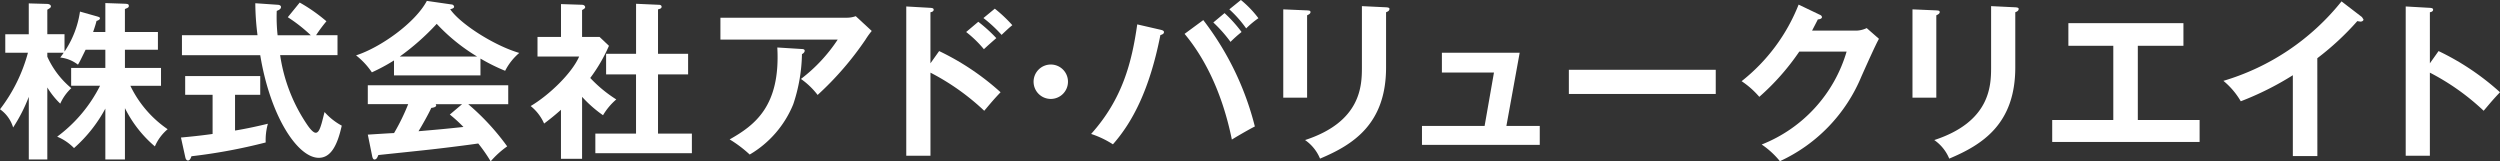 <svg id="レイヤー_1" data-name="レイヤー 1" xmlns="http://www.w3.org/2000/svg" viewBox="0 0 324 20.91"><rect x="0" y="0" width="324" height="20.91" fill="#333333" stroke="none"/><title>logo</title><path d="M18.039,23.779H15.5V17.184a18.394,18.394,0,0,1-4.06,5.117,6.48,6.48,0,0,0-2.184-1.478,18.631,18.631,0,0,0,5.559-6.6H11.069V11.912H15.5V9.552H12.944c-.662,1.346-.729,1.5-.992,1.941a4.519,4.519,0,0,0-2.295-.927c.242-.331.331-.441.441-.618H7.98v.507a11.346,11.346,0,0,0,3.11,4.081,6.117,6.117,0,0,0-1.433,2.008,10.331,10.331,0,0,1-1.677-2.1v9.331h-2.4V15.661a20.845,20.845,0,0,1-2.03,3.97,4.449,4.449,0,0,0-1.7-2.359A20.9,20.9,0,0,0,5.467,9.948H2.532v-2.4H5.576V3.551l2.361.066c.242,0,.507.111.507.31,0,.154-.088.22-.464.441V7.544h2.229v2.25a12.46,12.46,0,0,0,2.006-5.183l2.184.617c.287.089.4.111.4.265s-.221.265-.441.331c-.089.353-.156.595-.442,1.433H15.5V3.508l2.58.088c.331.021.463.066.463.265s-.066.242-.507.419V7.257h4.279v2.3H18.039v2.36h4.676v2.316h-3.97a14.4,14.4,0,0,0,4.83,5.624,5.965,5.965,0,0,0-1.653,2.228,15.613,15.613,0,0,1-3.883-4.962Z" transform="translate(-1.848 -3.11)" fill="#fff"/><path d="M32.309,20.029c1.611-.265,3.067-.595,4.258-.883a7.845,7.845,0,0,0-.286,2.427,71.093,71.093,0,0,1-9.619,1.786c-.088.244-.2.552-.462.552-.2,0-.308-.265-.332-.4L25.3,20.934c2.184-.2,3.309-.353,4.1-.464V15.4H25.847V12.97h9.728V15.4H32.309ZM40.691,3.441a21.757,21.757,0,0,1,3.463,2.426,18.557,18.557,0,0,0-1.345,1.809h2.78v2.582H38.155a21.565,21.565,0,0,0,3.552,9.087c.154.22.683.971,1.059.971s.573-.595.727-1.1c.088-.242.353-1.367.419-1.587a8.028,8.028,0,0,0,2.227,1.764c-.573,2.6-1.433,4.169-2.977,4.169-2.736,0-6.286-5.36-7.587-13.3H25.428V7.676h9.794a34.692,34.692,0,0,1-.287-4.147l2.911.2c.133,0,.42.066.42.287,0,.286-.332.419-.552.507a21.942,21.942,0,0,0,.111,3.154h4.3a20.387,20.387,0,0,0-2.979-2.337Z" transform="translate(-1.848 -3.11)" fill="#fff"/><path d="M64.117,12.883H52.911V10.941a24.2,24.2,0,0,1-2.868,1.544,9.661,9.661,0,0,0-2.051-2.2c3.11-.993,7.655-4.192,9.176-7.059l3.2.462a.338.338,0,0,1,.331.287c0,.2-.242.265-.507.331C61.469,6.177,65.837,9,69.146,9.97a7.454,7.454,0,0,0-1.831,2.316,24.966,24.966,0,0,1-3.2-1.587Zm-14.6,7.674c.7-.043,3.11-.2,3.4-.2a27.067,27.067,0,0,0,1.831-3.749H49.515V14.162h18.2v2.449H62.528A30.786,30.786,0,0,1,67.58,22.08a11.7,11.7,0,0,0-2.141,1.94,20.44,20.44,0,0,0-1.609-2.314c-1.347.2-4.5.595-5.912.749-1.1.132-6.044.639-7.037.75-.132.332-.241.574-.507.574-.132,0-.243-.133-.308-.507Zm14.16-10.123A24.159,24.159,0,0,1,58.447,6.2a31.346,31.346,0,0,1-4.787,4.236Zm-1.941,6.177H58.315l.066.154c0,.242-.463.308-.64.33-.329.75-1.234,2.339-1.653,3.022,2.778-.242,3.088-.265,5.822-.552a18.414,18.414,0,0,0-1.765-1.609Z" transform="translate(-1.848 -3.11)" fill="#fff"/><path d="M77.285,23.691H74.549V17.338c-.905.815-1.632,1.367-2.184,1.786a6.018,6.018,0,0,0-1.743-2.271c2.361-1.391,5.339-4.236,6.287-6.419h-5.4V7.9h3.044V3.64l2.713.088c.309,0,.419.2.419.308,0,.133-.11.221-.4.376V7.9h2.271l1.213,1.147a20.868,20.868,0,0,1-2.425,4.168,17.284,17.284,0,0,0,3.373,2.781A8.189,8.189,0,0,0,80,18.044a16.011,16.011,0,0,1-2.712-2.383ZM80.4,12.75V10.081h3.882V3.6l2.977.132c.176,0,.332.088.332.242,0,.222-.156.265-.464.353v5.758h3.9V12.75h-3.9v7.677h4.389v2.536H79.005V20.427h5.272V12.75Z" transform="translate(-1.848 -3.11)" fill="#fff"/><path d="M111.517,5.405a3.388,3.388,0,0,0,1.236-.2l2.073,1.919a9.365,9.365,0,0,0-.794,1.1,40.343,40.343,0,0,1-6.22,7.191,9.8,9.8,0,0,0-2.162-2.074,20.664,20.664,0,0,0,4.765-5.1h-15.2V5.405Zm-5.735,4.058c.154,0,.353.044.353.22,0,.244-.265.4-.353.442a21.493,21.493,0,0,1-1.125,6.486,13.42,13.42,0,0,1-5.647,6.528,16.058,16.058,0,0,0-2.6-1.963c3.288-1.853,6.6-4.345,6.177-11.912Z" transform="translate(-1.848 -3.11)" fill="#fff"/><path d="M123.56,9.728a33.133,33.133,0,0,1,7.963,5.338c-.86.9-1.168,1.28-2.118,2.4a30.519,30.519,0,0,0-6.969-4.941V23.293H119.3V3.948l3.133.178c.221.021.418.043.418.242,0,.243-.287.308-.418.331v6.616Zm5.073-3.795a19.288,19.288,0,0,1,2.338,2.118c-.418.353-1.213,1.059-1.609,1.435a14.778,14.778,0,0,0-2.3-2.229Zm2.141-1.7a18.458,18.458,0,0,1,2.271,2.139c-.374.31-.485.4-1.39,1.258A17.913,17.913,0,0,0,129.3,5.448Z" transform="translate(-1.848 -3.11)" fill="#fff"/><path d="M140.258,13.7a2.229,2.229,0,1,1-2.229-2.227A2.221,2.221,0,0,1,140.258,13.7Z" transform="translate(-1.848 -3.11)" fill="#fff"/><path d="M152.279,6.971c.265.066.419.132.419.308,0,.243-.31.331-.464.376-1.388,7.059-3.617,11.294-6.153,14.16a12.154,12.154,0,0,0-2.824-1.345c4.06-4.522,5.273-9.264,5.978-14.2Zm5.514-1.258A37.592,37.592,0,0,1,164.477,19.5c-.883.442-2.714,1.523-2.979,1.7-1.433-7.035-4.145-11.337-6.13-13.7Zm2.758-.905a17.369,17.369,0,0,1,2.205,2.449,16.49,16.49,0,0,0-1.433,1.28,17.692,17.692,0,0,0-2.229-2.514Zm2.117-1.7a13.594,13.594,0,0,1,2.272,2.361,11.283,11.283,0,0,0-1.588,1.322,14.873,14.873,0,0,0-2.183-2.47Z" transform="translate(-1.848 -3.11)" fill="#fff"/><path d="M171.248,4.455c.265.024.44.024.44.221,0,.222-.263.331-.44.419V15.772h-3.089V4.323Zm10.235-.4c.331.022.44.088.44.2,0,.288-.286.376-.44.442v7.146c0,7.367-4.3,10.036-8.559,11.824a5.437,5.437,0,0,0-1.941-2.406c7.214-2.359,7.368-6.969,7.368-9.4V3.905Z" transform="translate(-1.848 -3.11)" fill="#fff"/><polygon points="199.553 16.324 199.553 18.771 184.288 18.771 184.288 16.324 192.405 16.324 193.619 9.396 186.869 9.396 186.869 6.838 196.95 6.838 195.228 16.324 199.553 16.324" fill="#fff"/><rect x="203.324" y="9.044" width="19.036" height="3.133" fill="#fff"/><path d="M242.251,7.08a3.318,3.318,0,0,0,1.521-.33l1.589,1.391c-.375.639-1.545,3.24-2.272,4.874A20.881,20.881,0,0,1,232.523,24a10.942,10.942,0,0,0-2.36-2.161A18.56,18.56,0,0,0,241.169,9.794h-6.131a30.954,30.954,0,0,1-5.184,5.867,11.142,11.142,0,0,0-2.294-2.029,23.716,23.716,0,0,0,7.389-9.925l2.714,1.3c.109.045.308.133.308.332,0,.22-.4.286-.529.286-.265.529-.442.86-.75,1.455Z" transform="translate(-1.848 -3.11)" fill="#fff"/><path d="M252.794,4.455c.263.024.44.024.44.221,0,.222-.265.331-.44.419V15.772h-3.089V4.323Zm10.235-.4c.329.022.44.088.44.2,0,.288-.286.376-.44.442v7.146c0,7.367-4.3,10.036-8.56,11.824a5.455,5.455,0,0,0-1.94-2.406c7.212-2.359,7.366-6.969,7.366-9.4V3.905Z" transform="translate(-1.848 -3.11)" fill="#fff"/><polygon points="277.061 15.552 285.069 15.552 285.069 18.397 265.966 18.397 265.966 15.552 273.884 15.552 273.884 5.934 268.062 5.934 268.062 3.001 282.973 3.001 282.973 5.934 277.061 5.934 277.061 15.552" fill="#fff"/><path d="M302.179,23.338H299V12.859a38.732,38.732,0,0,1-6.748,3.376A9.827,9.827,0,0,0,290,13.588a30.8,30.8,0,0,0,15.309-10.3l2.646,2.03.2.308c0,.2-.221.287-.4.287l-.4-.066a35.711,35.711,0,0,1-5.184,4.808Z" transform="translate(-1.848 -3.11)" fill="#fff"/><path d="M317.885,9.728a33.133,33.133,0,0,1,7.963,5.338c-.86.9-1.17,1.28-2.118,2.4a30.5,30.5,0,0,0-6.97-4.941V23.293h-3.132V3.948l3.132.178c.22.021.419.043.419.242,0,.243-.287.308-.419.331v6.616Z" transform="translate(-1.848 -3.11)" fill="#fff"/></svg>